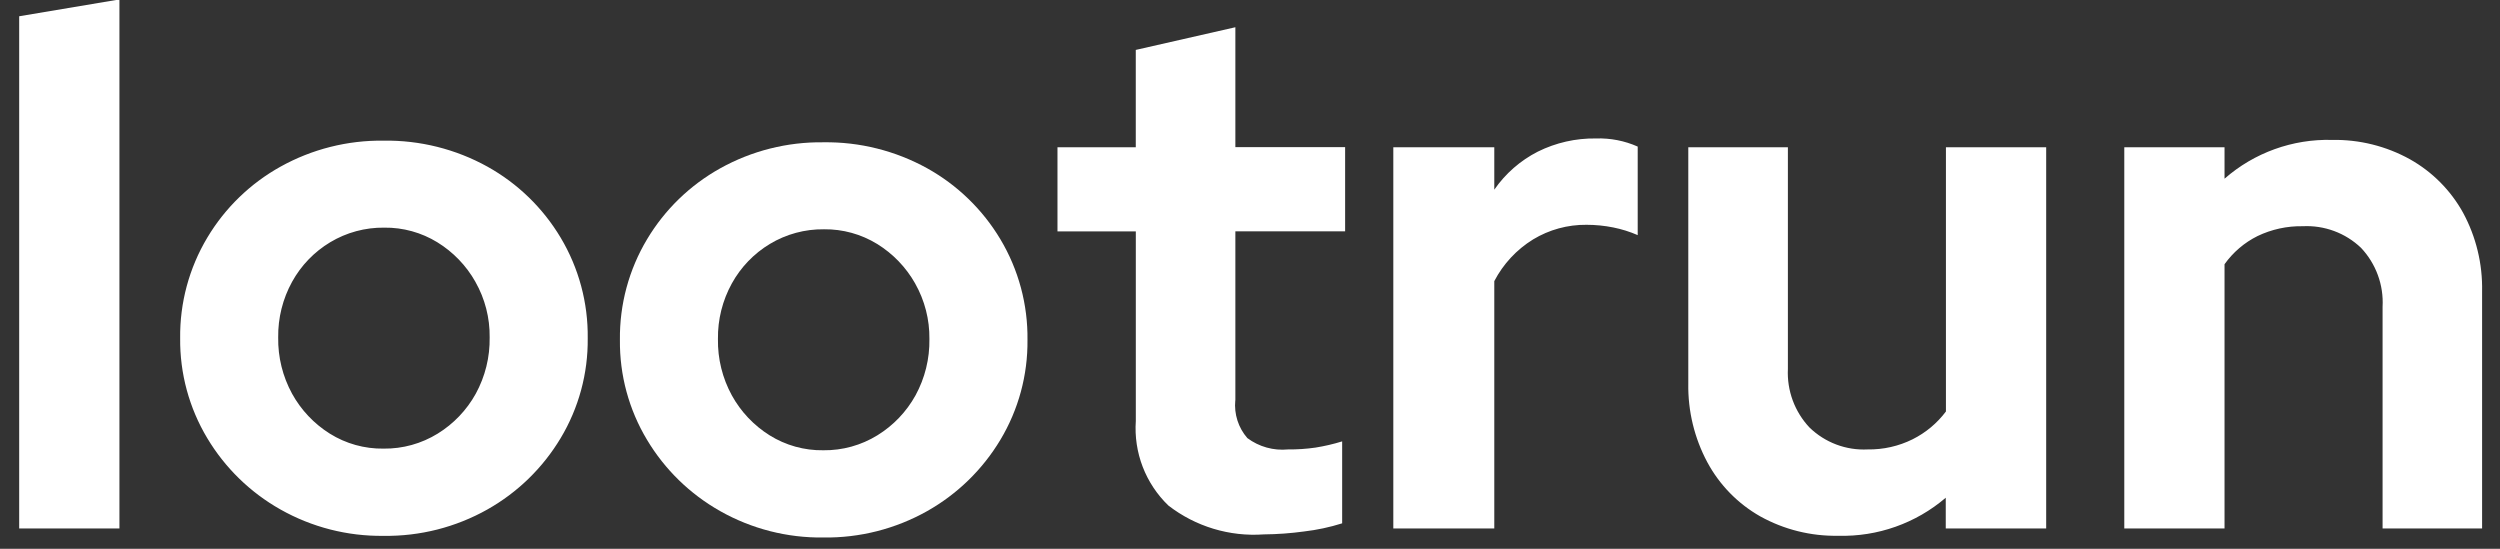 <svg width="123px" height="27px" viewBox="0 0 123 27" fill="#ffffff" xmlns="http://www.w3.org/2000/svg">
    <rect x="0" y="0" width="123" height="27" fill="#333333" stroke="none"/>
    <path fill-rule="evenodd" clip-rule="evenodd" d="M117.223 26V15.092C117.252 14.562 117.173 14.031 116.99 13.533C116.807 13.034 116.526 12.578 116.161 12.192C115.781 11.83 115.332 11.549 114.84 11.367C114.347 11.184 113.823 11.104 113.299 11.13C112.528 11.115 111.763 11.281 111.067 11.616C110.422 11.937 109.866 12.413 109.447 13V26H104.515V7.244H109.447V8.792C110.908 7.512 112.798 6.831 114.739 6.884C116.079 6.859 117.402 7.188 118.573 7.838C119.67 8.455 120.574 9.365 121.183 10.466C121.825 11.653 122.147 12.987 122.119 14.336V26H117.219H117.223ZM95.731 24.488C94.261 25.747 92.374 26.414 90.439 26.36C89.1 26.385 87.777 26.056 86.605 25.406C85.503 24.782 84.6 23.858 84 22.742C83.364 21.553 83.042 20.221 83.064 18.872V7.244H87.964V18.152C87.939 18.679 88.02 19.205 88.202 19.7C88.385 20.195 88.665 20.648 89.026 21.032C89.404 21.399 89.852 21.684 90.345 21.87C90.837 22.056 91.363 22.138 91.888 22.112C92.656 22.124 93.415 21.953 94.102 21.612C94.747 21.289 95.308 20.821 95.74 20.244V7.244H100.672V26H95.731V24.488ZM78.055 11.06C77.129 11.051 76.219 11.3 75.427 11.78C74.618 12.279 73.958 12.988 73.519 13.832V26H68.551V7.244H73.519V9.332C74.067 8.54 74.803 7.897 75.661 7.46C76.55 7.019 77.531 6.797 78.523 6.812C79.229 6.789 79.93 6.925 80.575 7.212V11.568C80.188 11.399 79.784 11.273 79.369 11.19C78.937 11.103 78.496 11.06 78.055 11.06ZM60.776 19.7C60.744 20.033 60.78 20.369 60.882 20.688C60.984 21.007 61.15 21.302 61.37 21.554C61.944 21.982 62.657 22.181 63.37 22.112C63.822 22.116 64.273 22.086 64.72 22.022C65.165 21.951 65.604 21.849 66.034 21.716V25.748C65.424 25.94 64.798 26.074 64.162 26.148C63.506 26.238 62.845 26.286 62.182 26.292C60.494 26.413 58.82 25.907 57.482 24.87C56.928 24.336 56.498 23.687 56.221 22.968C55.945 22.25 55.829 21.48 55.882 20.712V11.384H52.028V7.244H55.88V2.456L60.78 1.34V7.24H66.18V11.38H60.78V19.7H60.776ZM23.983 25.064C22.424 25.942 20.66 26.39 18.871 26.364C17.094 26.387 15.343 25.939 13.795 25.064C12.31 24.227 11.07 23.017 10.195 21.554C9.306 20.071 8.845 18.369 8.864 16.64C8.843 14.898 9.306 13.185 10.2 11.69C11.072 10.23 12.314 9.026 13.8 8.2C15.35 7.338 17.099 6.897 18.872 6.92C20.659 6.893 22.421 7.334 23.984 8.2C25.471 9.027 26.712 10.232 27.584 11.692C28.477 13.187 28.938 14.9 28.916 16.642C28.935 18.372 28.474 20.073 27.584 21.556C26.709 23.018 25.468 24.227 23.983 25.064ZM23.389 13.864C22.94 13.068 22.296 12.399 21.517 11.92C20.733 11.439 19.828 11.189 18.907 11.2C17.97 11.188 17.047 11.437 16.243 11.92C15.459 12.392 14.813 13.062 14.371 13.864C13.91 14.701 13.674 15.644 13.687 16.6C13.671 17.568 13.907 18.523 14.371 19.372C14.813 20.173 15.451 20.848 16.225 21.334C17.018 21.83 17.937 22.086 18.871 22.072C19.811 22.084 20.735 21.828 21.535 21.334C22.318 20.852 22.963 20.176 23.407 19.372C23.872 18.523 24.107 17.568 24.091 16.6C24.104 15.643 23.862 14.7 23.39 13.868L23.389 13.864ZM0.944 0.8L5.876 -0.028V26H0.944V0.8Z"></path>
    <path fill-rule="evenodd" clip-rule="evenodd" d="M45.619 25.145C44.06 26.023 42.296 26.471 40.507 26.445C38.73 26.468 36.978 26.02 35.431 25.145C33.946 24.308 32.705 23.098 31.831 21.635C30.941 20.152 30.48 18.451 30.5 16.721C30.479 14.979 30.941 13.266 31.836 11.771C32.708 10.311 33.95 9.108 35.436 8.281C36.986 7.419 38.734 6.978 40.508 7.001C42.294 6.974 44.057 7.416 45.62 8.281C47.106 9.108 48.348 10.313 49.22 11.773C50.113 13.268 50.574 14.982 50.552 16.723C50.571 18.453 50.11 20.154 49.22 21.637C48.345 23.099 47.103 24.308 45.619 25.145ZM45.025 13.945C44.575 13.149 43.931 12.48 43.153 12.001C42.368 11.52 41.463 11.27 40.543 11.281C39.605 11.269 38.682 11.518 37.879 12.001C37.094 12.473 36.449 13.144 36.007 13.945C35.545 14.782 35.309 15.725 35.323 16.681C35.307 17.649 35.542 18.604 36.007 19.453C36.448 20.254 37.086 20.929 37.861 21.415C38.653 21.911 39.572 22.167 40.507 22.153C41.447 22.165 42.371 21.909 43.171 21.415C43.953 20.933 44.598 20.257 45.043 19.453C45.507 18.604 45.743 17.649 45.727 16.681C45.739 15.725 45.497 14.782 45.026 13.949L45.025 13.945Z"></path>
</svg>